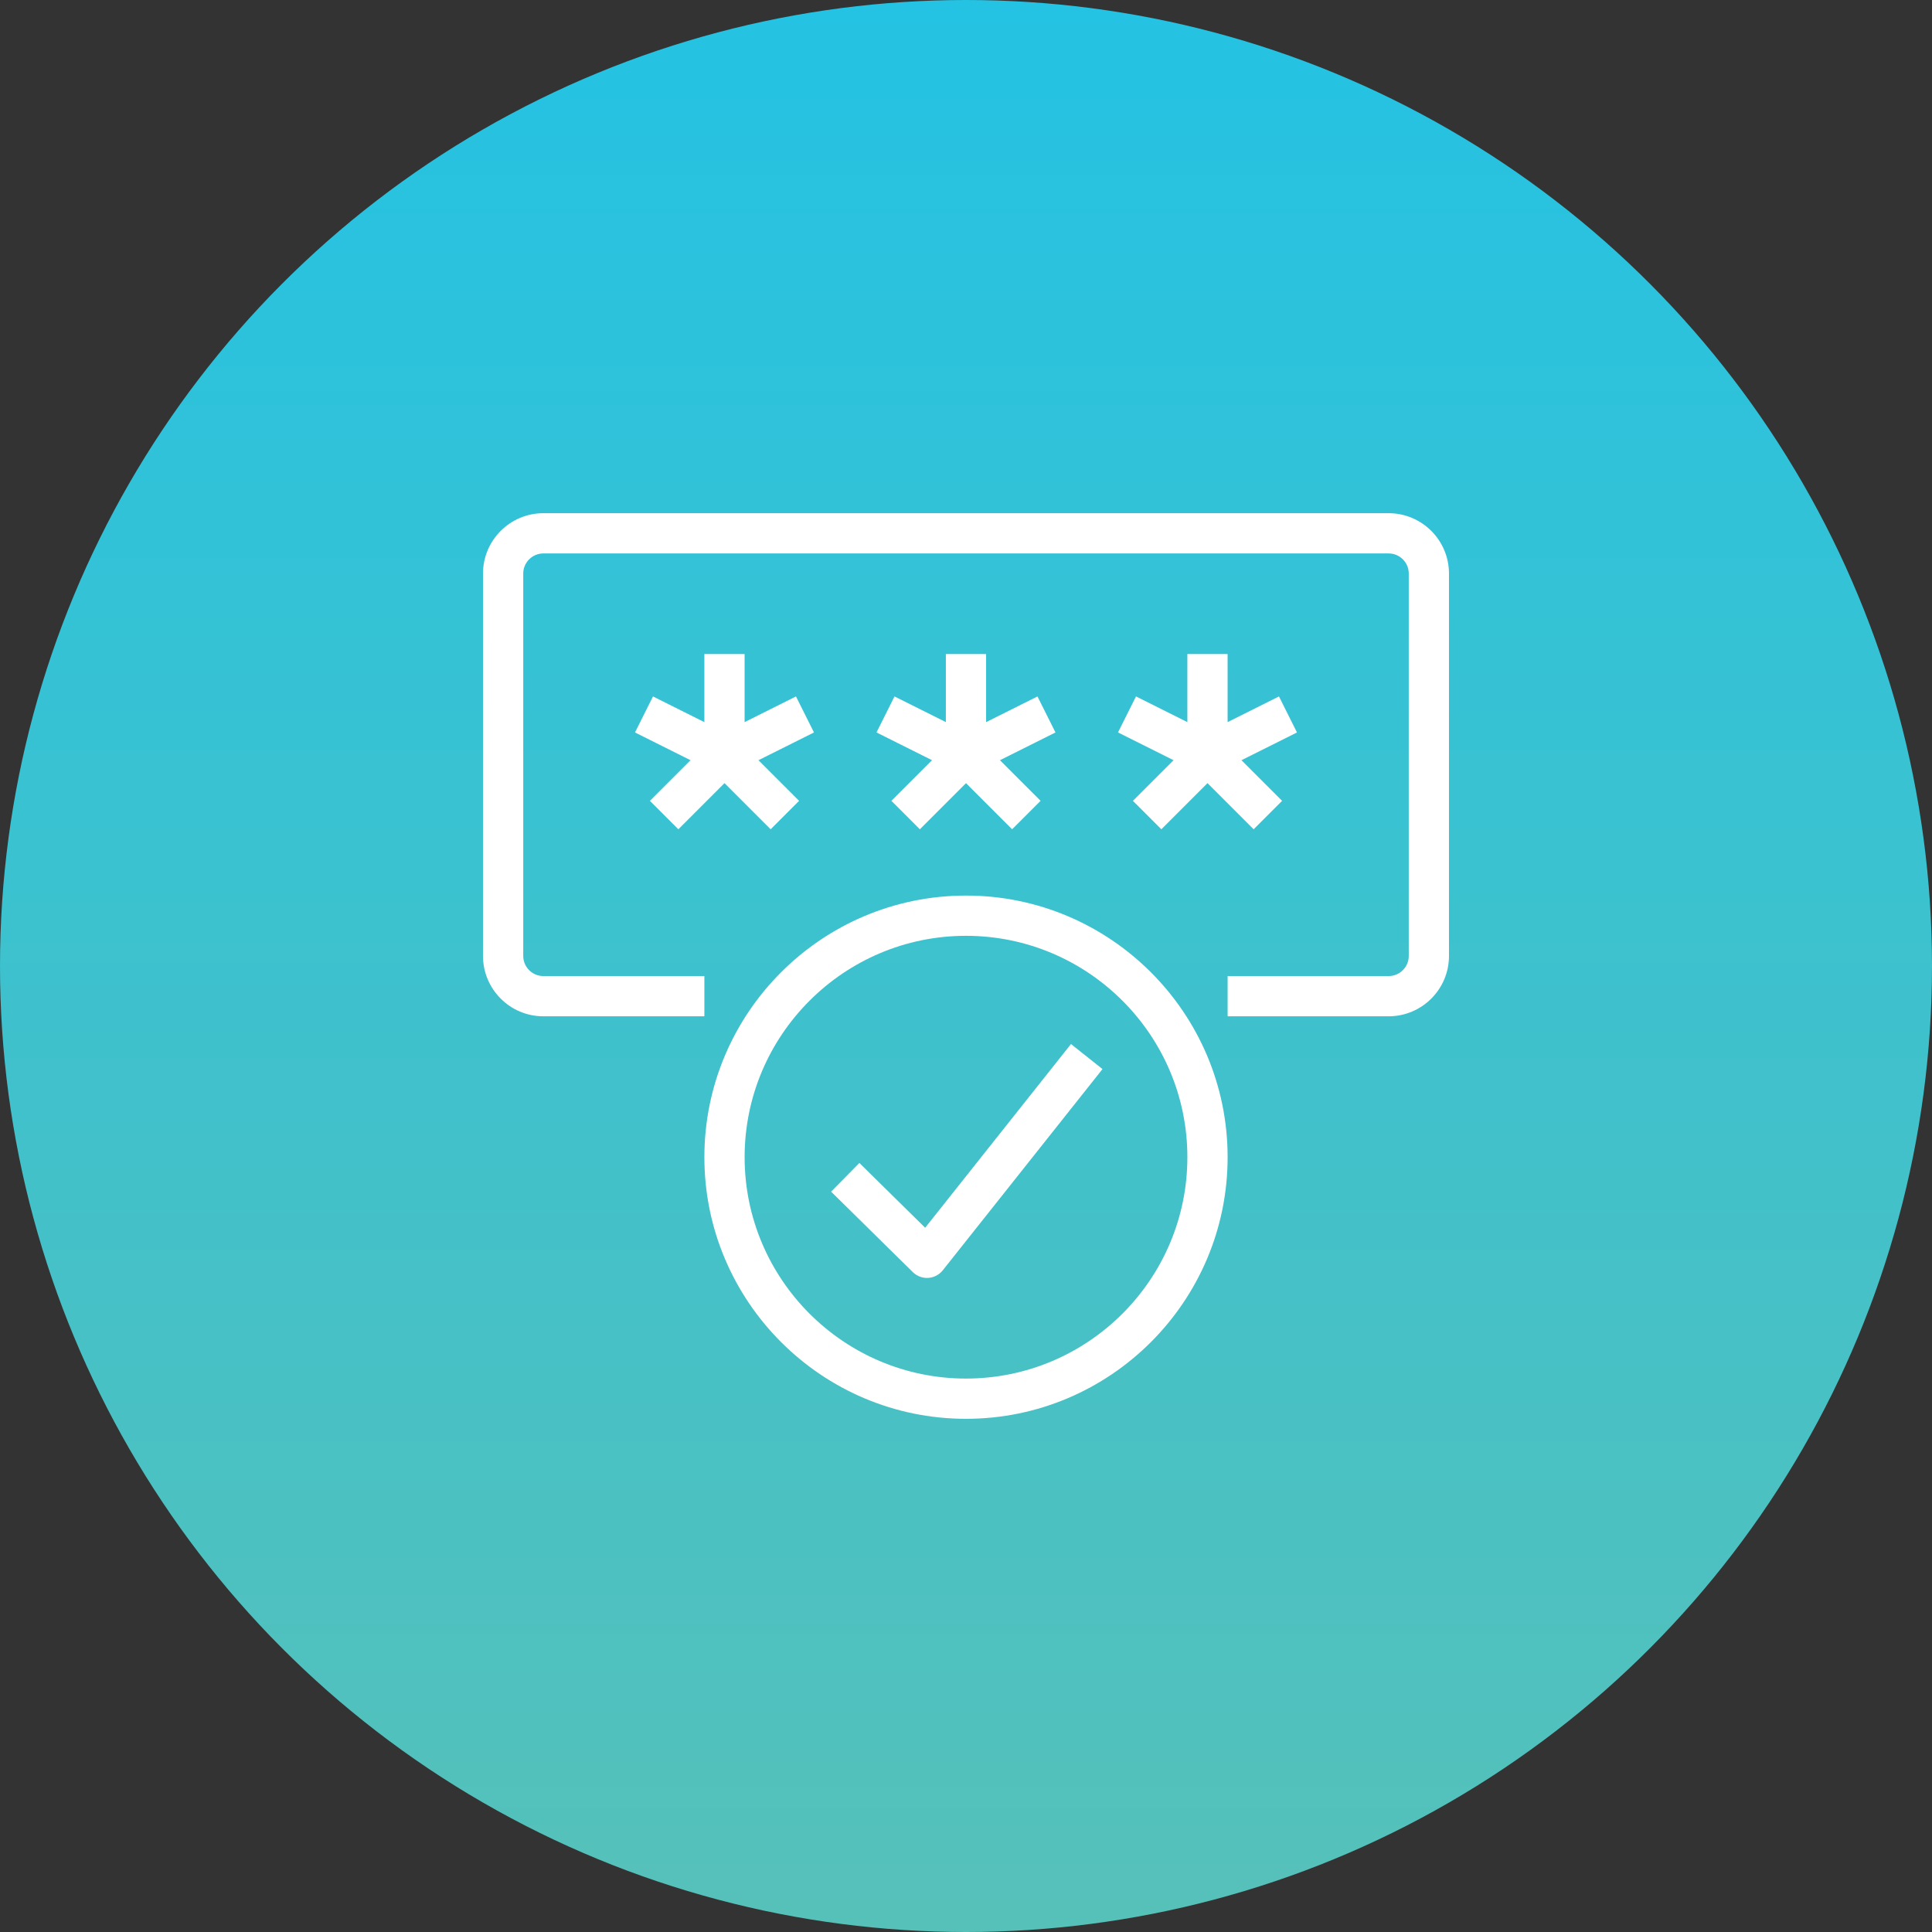 <?xml version="1.0" encoding="UTF-8"?><svg xmlns="http://www.w3.org/2000/svg" width="130" height="130" xmlns:xlink="http://www.w3.org/1999/xlink" viewBox="0 0 130 130"><rect x="0" y="0" width="130" height="130" fill="#333333" stroke="none"/><defs><style>.e{fill:url(#c);}.f{fill:#fff;}</style><linearGradient id="c" x1="65" y1="-86.859" x2="65" y2="42.291" gradientTransform="translate(0 87)" gradientUnits="userSpaceOnUse"><stop offset="0" stop-color="#24c2e3"/><stop offset="1" stop-color="#56c1b9"/></linearGradient></defs><g id="a"><g id="b"><circle class="e" cx="65" cy="65" r="65"/></g></g><g id="d"><g><path class="f" d="M65,95.469c-9.707,0-17.604-7.897-17.604-17.604s7.897-17.604,17.604-17.604,17.604,7.897,17.604,17.604-7.897,17.604-17.604,17.604Zm0-32.5c-8.214,0-14.896,6.682-14.896,14.896s6.682,14.896,14.896,14.896,14.896-6.682,14.896-14.896-6.682-14.896-14.896-14.896Z"/><path class="f" d="M48.75,52.135c-.247,0-.495-.067-.712-.202-.399-.247-.643-.682-.643-1.152v-6.771h2.708v4.58l3.457-1.728,1.211,2.423-5.417,2.708c-.192,.095-.398,.143-.606,.143Z"/><rect class="f" x="44.687" y="46.399" width="2.709" height="6.056" transform="translate(-18.758 68.504) rotate(-63.435)"/><path class="f" d="M51.855,55.801l-3.105-3.105-3.105,3.105-1.915-1.915,4.062-4.062c.529-.529,1.386-.529,1.915,0l4.062,4.062-1.915,1.915Z"/><path class="f" d="M65,52.135c-.247,0-.495-.067-.712-.202-.399-.247-.643-.682-.643-1.152v-6.771h2.708v4.58l3.457-1.728,1.211,2.423-5.417,2.708c-.192,.095-.398,.143-.606,.143Z"/><rect class="f" x="60.937" y="46.399" width="2.709" height="6.056" transform="translate(-9.775 83.038) rotate(-63.435)"/><path class="f" d="M68.105,55.801l-3.105-3.105-3.105,3.105-1.915-1.915,4.062-4.062c.529-.529,1.386-.529,1.915,0l4.062,4.062-1.915,1.915Z"/><path class="f" d="M81.25,52.135c-.247,0-.495-.067-.712-.202-.399-.247-.643-.682-.643-1.152v-6.771h2.708v4.58l3.457-1.728,1.211,2.423-5.417,2.708c-.192,.095-.398,.143-.606,.143Z"/><rect class="f" x="77.187" y="46.399" width="2.709" height="6.056" transform="translate(-.792 97.572) rotate(-63.435)"/><path class="f" d="M84.355,55.801l-3.105-3.105-3.105,3.105-1.915-1.915,4.062-4.062c.529-.529,1.386-.529,1.915,0l4.062,4.062-1.915,1.915Z"/><path class="f" d="M93.438,68.385h-10.833v-2.708h10.833c.747,0,1.354-.607,1.354-1.354v-25.729c0-.747-.607-1.354-1.354-1.354H36.562c-.747,0-1.354,.607-1.354,1.354v25.729c0,.747,.607,1.354,1.354,1.354h10.833v2.708h-10.833c-2.24,0-4.062-1.822-4.062-4.062v-25.729c0-2.24,1.822-4.062,4.062-4.062h56.875c2.24,0,4.062,1.822,4.062,4.062v25.729c0,2.24-1.822,4.062-4.062,4.062Z"/><path class="f" d="M62.375,85.99c-.354,0-.696-.139-.951-.389l-5.5-5.417,1.902-1.931,4.426,4.36,9.812-12.362,2.121,1.685-10.75,13.542c-.239,.3-.595,.485-.979,.509-.026,.001-.054,.003-.082,.003Z"/></g></g></svg>